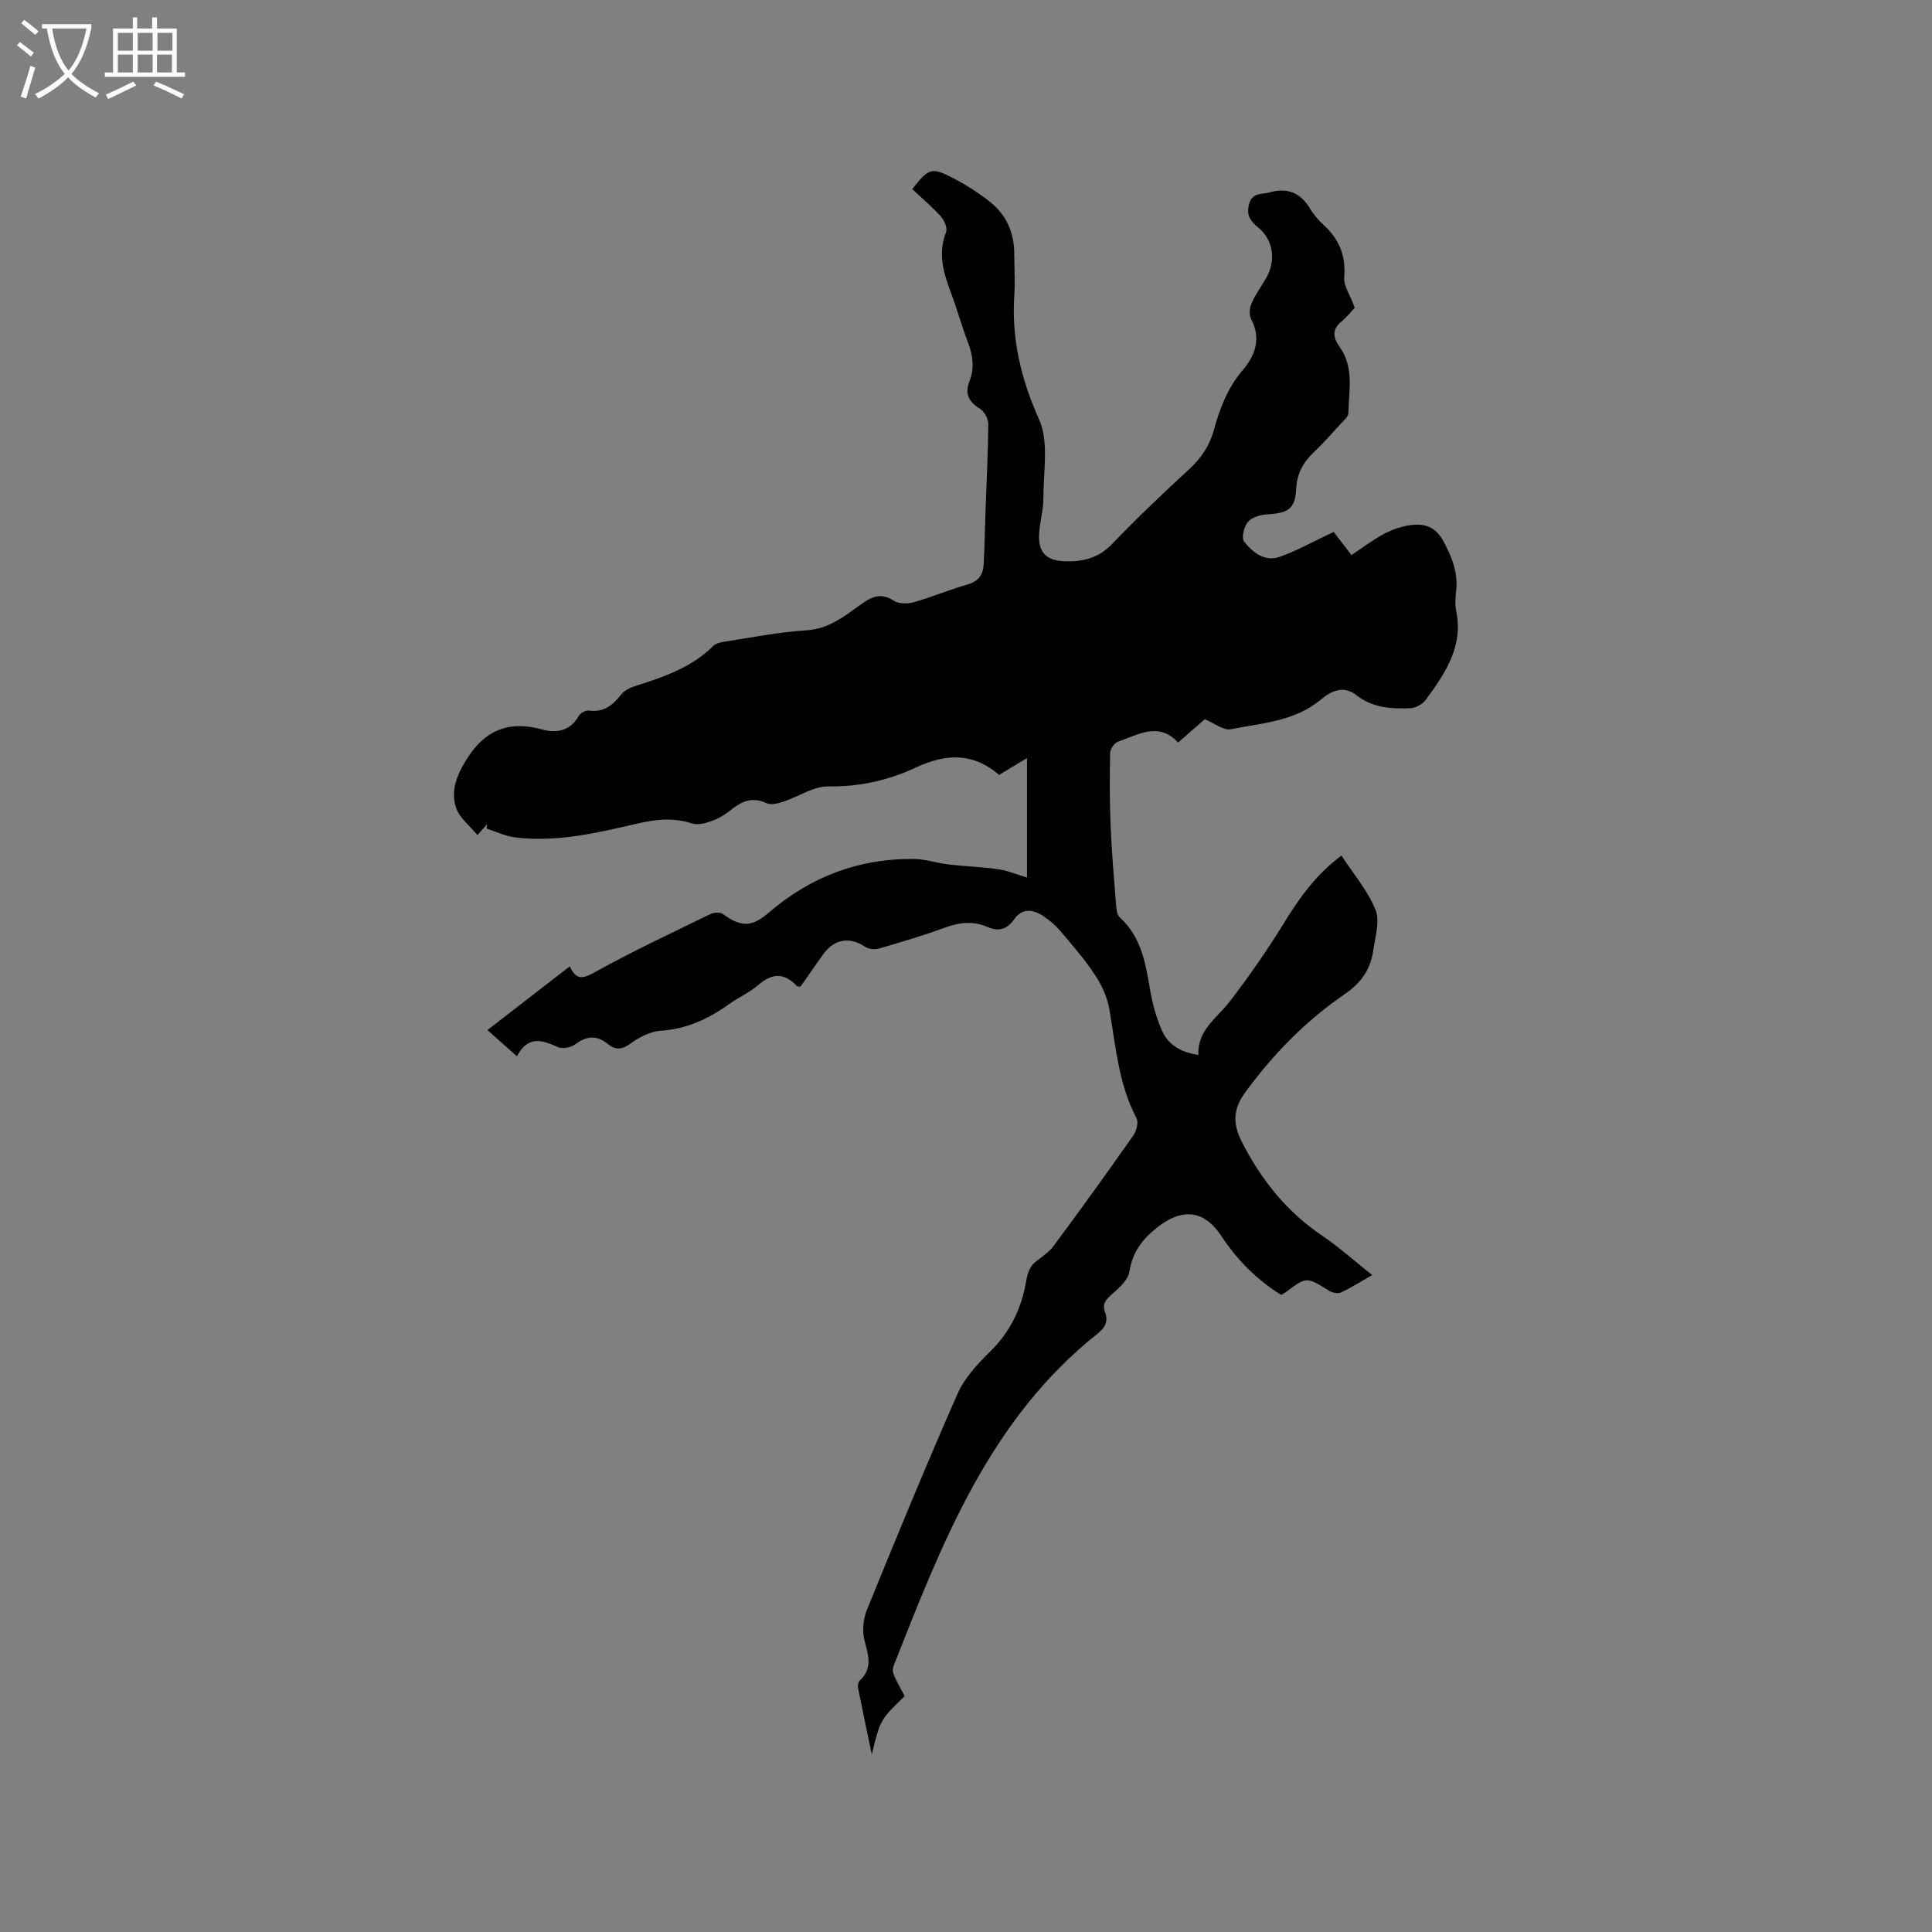 <svg enable-background="new 0 0 400 400" viewBox="0 0 400 400" xmlns="http://www.w3.org/2000/svg"><rect x="0" y="0" width="400" height="400" fill="#808080" stroke="none"/><path d="m6.4 11.7c-1-.8-1.9-1.6-2.9-2.3l.6-.7c.9.7 1.9 1.4 2.9 2.2zm-2.1 8.3c.7-2.1 1.4-4.2 2-6.4.2.1.6.3 1 .4-.7 2.3-1.3 4.4-1.9 6.4zm3-12.8c-1.1-.9-2.1-1.7-2.9-2.4l.6-.7c1 .8 2 1.5 3 2.4zm1.4-1.3v-.9h10.2v.9c-.9 4.2-2.3 7.3-4.1 9.4 1.3 1.4 3.2 2.7 5.7 4-.2.2-.4.5-.7.9-2.5-1.4-4.4-2.7-5.7-4.2-1.4 1.5-3.5 3-6.1 4.4 0 0 0 0-.1-.1-.3-.4-.5-.7-.7-.8 2.7-1.3 4.7-2.8 6.2-4.2-1.8-2.2-3-5.3-3.7-9.4zm9.2 0h-7.1c.6 3.8 1.7 6.7 3.4 8.7 1.7-2 2.9-4.8 3.7-8.7z" fill="#fbfcfa"/><path d="m31.6 3.6h.9v2.3h4.1v9.1h1.7v.9h-16.6v-.9h1.7v-9.1h4.1v-2.3h.9v2.3h3.1v-2.3zm-4 13.3.6.8c-1.9.9-3.8 1.9-5.8 2.8-.2-.3-.3-.6-.5-.9 2-.9 3.9-1.8 5.7-2.7zm-3.2-10.1v3.7h3.1v-3.7zm0 4.5v3.7h3.1v-3.7zm4.1-4.5v3.7h3.1v-3.7zm0 4.5v3.7h3.1v-3.7zm9.1 9.1c-2.1-1.1-4.1-2-5.8-2.7l.5-.8c2.2.9 4.1 1.8 5.8 2.6zm-1.9-13.6h-3.1v3.7h3.1zm-3.2 4.5v3.7h3.1v-3.7z" fill="#fbfcfa"/><path d="m265.24 268.09c-5.1-3.18-9.12-7.26-12.39-12.21-3.61-5.48-8.21-5.79-13.38-1.66-3.04 2.43-5.01 5.09-5.64 9.06-.26 1.66-2 3.27-3.42 4.5-1.33 1.15-2.31 2.09-1.61 3.93.7 1.87-.04 3.21-1.52 4.38-22.32 17.69-32.13 43.09-42.1 68.38-.65 1.65-.55 1.69 2.12 6.7-5.07 4.9-5.07 4.9-6.8 12.07-1.07-5.09-1.99-9.43-2.85-13.78-.09-.46.01-1.19.32-1.47 2.69-2.47 1.87-5.14 1.06-8.17-.53-1.98-.36-4.51.42-6.42 6.1-15 12.26-29.99 18.79-44.81 1.44-3.28 4.12-6.17 6.73-8.73 4.2-4.12 6.53-8.98 7.5-14.66.25-1.45.69-2.86 1.67-3.74 1.33-1.13 2.93-2.06 3.94-3.42 5.62-7.58 11.14-15.23 16.56-22.95.65-.93 1.12-2.71.66-3.58-3.75-7.13-4.29-14.98-5.64-22.68-.43-2.46-1.61-4.95-3-7.05-2.1-3.17-4.62-6.07-7.09-8.98-1.01-1.2-2.25-2.27-3.56-3.13-2.15-1.41-4.35-1.75-6.1.73-1.42 2.01-3.17 2.53-5.47 1.52-2.96-1.31-5.86-.95-8.88.16-4.47 1.64-9.05 2.99-13.62 4.32-.84.24-2.08.11-2.79-.36-3.21-2.14-6.37-1.69-8.7 1.52-1.61 2.22-3.16 4.5-4.69 6.68-.36-.02-.65.05-.75-.06-2.63-2.85-5.18-2.73-8.06-.21-1.73 1.52-3.96 2.46-5.85 3.82-4.28 3.07-8.79 5.25-14.23 5.6-2.17.14-4.5 1.33-6.3 2.65s-3.15 1.39-4.74.1c-2.31-1.89-4.42-1.67-6.78.11-.89.67-2.71.96-3.67.5-3.29-1.56-6.19-2.25-8.35 1.96-2.16-1.93-4.02-3.59-6.11-5.45 5.8-4.48 11.38-8.8 17.04-13.18 1.29 2.71 2.5 2.7 5.09 1.26 7.84-4.36 15.99-8.17 24.06-12.11.7-.34 1.97-.4 2.55.01 3.87 2.77 5.97 2.75 9.57-.34 8.63-7.41 18.63-11.19 30.01-11.06 2.4.03 4.77.86 7.18 1.14 3.42.4 6.88.5 10.28.99 1.93.28 3.78 1.07 5.93 1.71 0-8.01 0-15.89 0-24.73-2.08 1.25-3.72 2.24-5.85 3.53.53.06.26.11.14 0-5.4-4.65-10.96-4.53-17.29-1.57-5.63 2.63-11.68 4.01-18.15 3.91-3.05-.05-6.1 2.11-9.2 3.12-1.13.37-2.63.79-3.57.35-2.7-1.25-4.82-.59-6.98 1.1-1.25.97-2.6 1.92-4.06 2.47-1.37.52-3.12 1.05-4.39.63-3.81-1.25-7.42-.88-11.22 0-8.35 1.93-16.75 3.95-25.43 2.88-2-.25-3.92-1.2-5.88-1.82.03-.3.07-.61.1-.91-.54.61-1.09 1.23-2 2.26-1.58-1.93-3.69-3.54-4.41-5.62-.93-2.72-.38-5.49 1.2-8.41 3.73-6.93 8.67-10.01 16.56-7.85 2.99.82 5.84.37 7.62-2.79.34-.6 1.43-1.2 2.08-1.11 3.04.41 4.93-1.05 6.67-3.29.7-.91 2.02-1.5 3.18-1.87 5.78-1.84 11.47-3.79 15.93-8.23.6-.59 1.71-.79 2.62-.93 5.55-.84 11.09-1.96 16.68-2.3 4.76-.29 8.03-3.08 11.52-5.54 2.23-1.57 4.03-2.21 6.55-.59 1.04.67 2.86.68 4.13.32 3.76-1.07 7.39-2.61 11.16-3.68 2.22-.64 3.19-2.01 3.31-4.07.21-3.7.26-7.4.39-11.1.21-6.02.53-12.04.57-18.06.01-1.07-.82-2.59-1.72-3.15-2.34-1.45-3.19-3.11-2.16-5.73 1.05-2.69.71-5.32-.32-8-1.29-3.36-2.24-6.85-3.5-10.22-1.54-4.12-2.79-8.16-1.04-12.6.33-.84-.34-2.45-1.06-3.25-1.84-2.04-3.96-3.82-5.93-5.67 3.32-4.3 4.01-4.59 8.27-2.38 2.71 1.4 5.33 3.06 7.73 4.94 3.44 2.7 5.11 6.4 5.11 10.82 0 2.86.2 5.74.01 8.59-.6 9.06 1.39 17.34 5.14 25.74 2.06 4.62.87 10.76.88 16.21.01 2.52-.77 5.03-.89 7.56-.19 3.72 1.53 5.45 5.3 5.57 3.7.12 6.96-.62 9.76-3.53 5.14-5.35 10.52-10.48 15.98-15.5 2.5-2.31 4.25-4.85 5.15-8.14 1.23-4.48 2.82-8.72 5.99-12.42 2.49-2.9 3.89-6.53 1.72-10.56-.45-.84-.33-2.29.08-3.22.8-1.83 1.98-3.48 3-5.21 2.13-3.61 1.55-7.97-1.6-10.52-1.63-1.32-2.51-2.58-1.9-4.85.66-2.46 2.58-1.97 4.23-2.43 3.77-1.05 6.47.1 8.45 3.45.75 1.26 1.78 2.4 2.86 3.4 3.15 2.92 4.52 6.33 4.15 10.72-.15 1.74 1.2 3.61 2.19 6.31-.58.61-1.64 1.94-2.92 3.01-1.98 1.64-1.35 3.52-.28 5 3.13 4.33 1.96 9.15 1.87 13.84-.01.68-.86 1.4-1.42 2.01-1.86 2.03-3.68 4.12-5.68 6.01-2.26 2.13-3.55 4.47-3.71 7.71-.19 4.05-1.67 4.95-5.89 5.19-1.41.08-3.21.56-4.06 1.54-.83.96-1.42 3.35-.83 4.1 1.77 2.25 4.31 4.27 7.4 3.16 3.69-1.32 7.15-3.27 11.15-5.15.87 1.14 2.26 2.94 3.69 4.79 2.31-1.53 4.41-3.14 6.72-4.38 1.64-.88 3.52-1.53 5.36-1.8 2.96-.43 5.33.24 7 3.39 1.75 3.29 3.01 6.46 2.59 10.21-.15 1.36-.26 2.8.01 4.13 1.52 7.43-2.32 13.01-6.35 18.47-.65.89-2.07 1.65-3.17 1.69-3.92.16-7.83-.08-11.13-2.7-2.66-2.11-5.31-.83-7.26.82-5.47 4.62-12.28 4.94-18.75 6.23-1.52.3-3.41-1.26-5.39-2.07-1.63 1.42-3.46 3.02-5.53 4.83-4.01-4.39-8.26-1.61-12.43-.19-.75.26-1.62 1.5-1.64 2.31-.1 5.04-.11 10.1.1 15.14.23 5.46.7 10.91 1.13 16.36.07.88.18 2.04.75 2.55 4.42 4.02 5.34 9.4 6.27 14.88.51 2.98 1.31 6.01 2.56 8.75 1.29 2.82 3.91 4.36 7.47 4.88-.26-5.11 3.78-7.58 6.44-11.02 4.06-5.25 7.85-10.74 11.33-16.39 3.14-5.1 6.51-9.88 11.84-13.88 2.47 3.79 5.43 7.24 7.06 11.23.95 2.33-.06 5.55-.46 8.34-.55 3.88-2.38 6.7-5.89 9.1-7.99 5.47-14.77 12.37-20.53 20.22-2.53 3.45-2.88 6.41-.68 10.64 4.06 7.82 9.24 14.27 16.53 19.19 3.49 2.36 6.65 5.21 10.34 8.14-2.36 1.34-4.37 2.63-6.51 3.62-.63.29-1.79.01-2.46-.4-4.61-2.88-4.59-2.91-8.85.26-.34.27-.73.44-1.04.62z"/></svg>